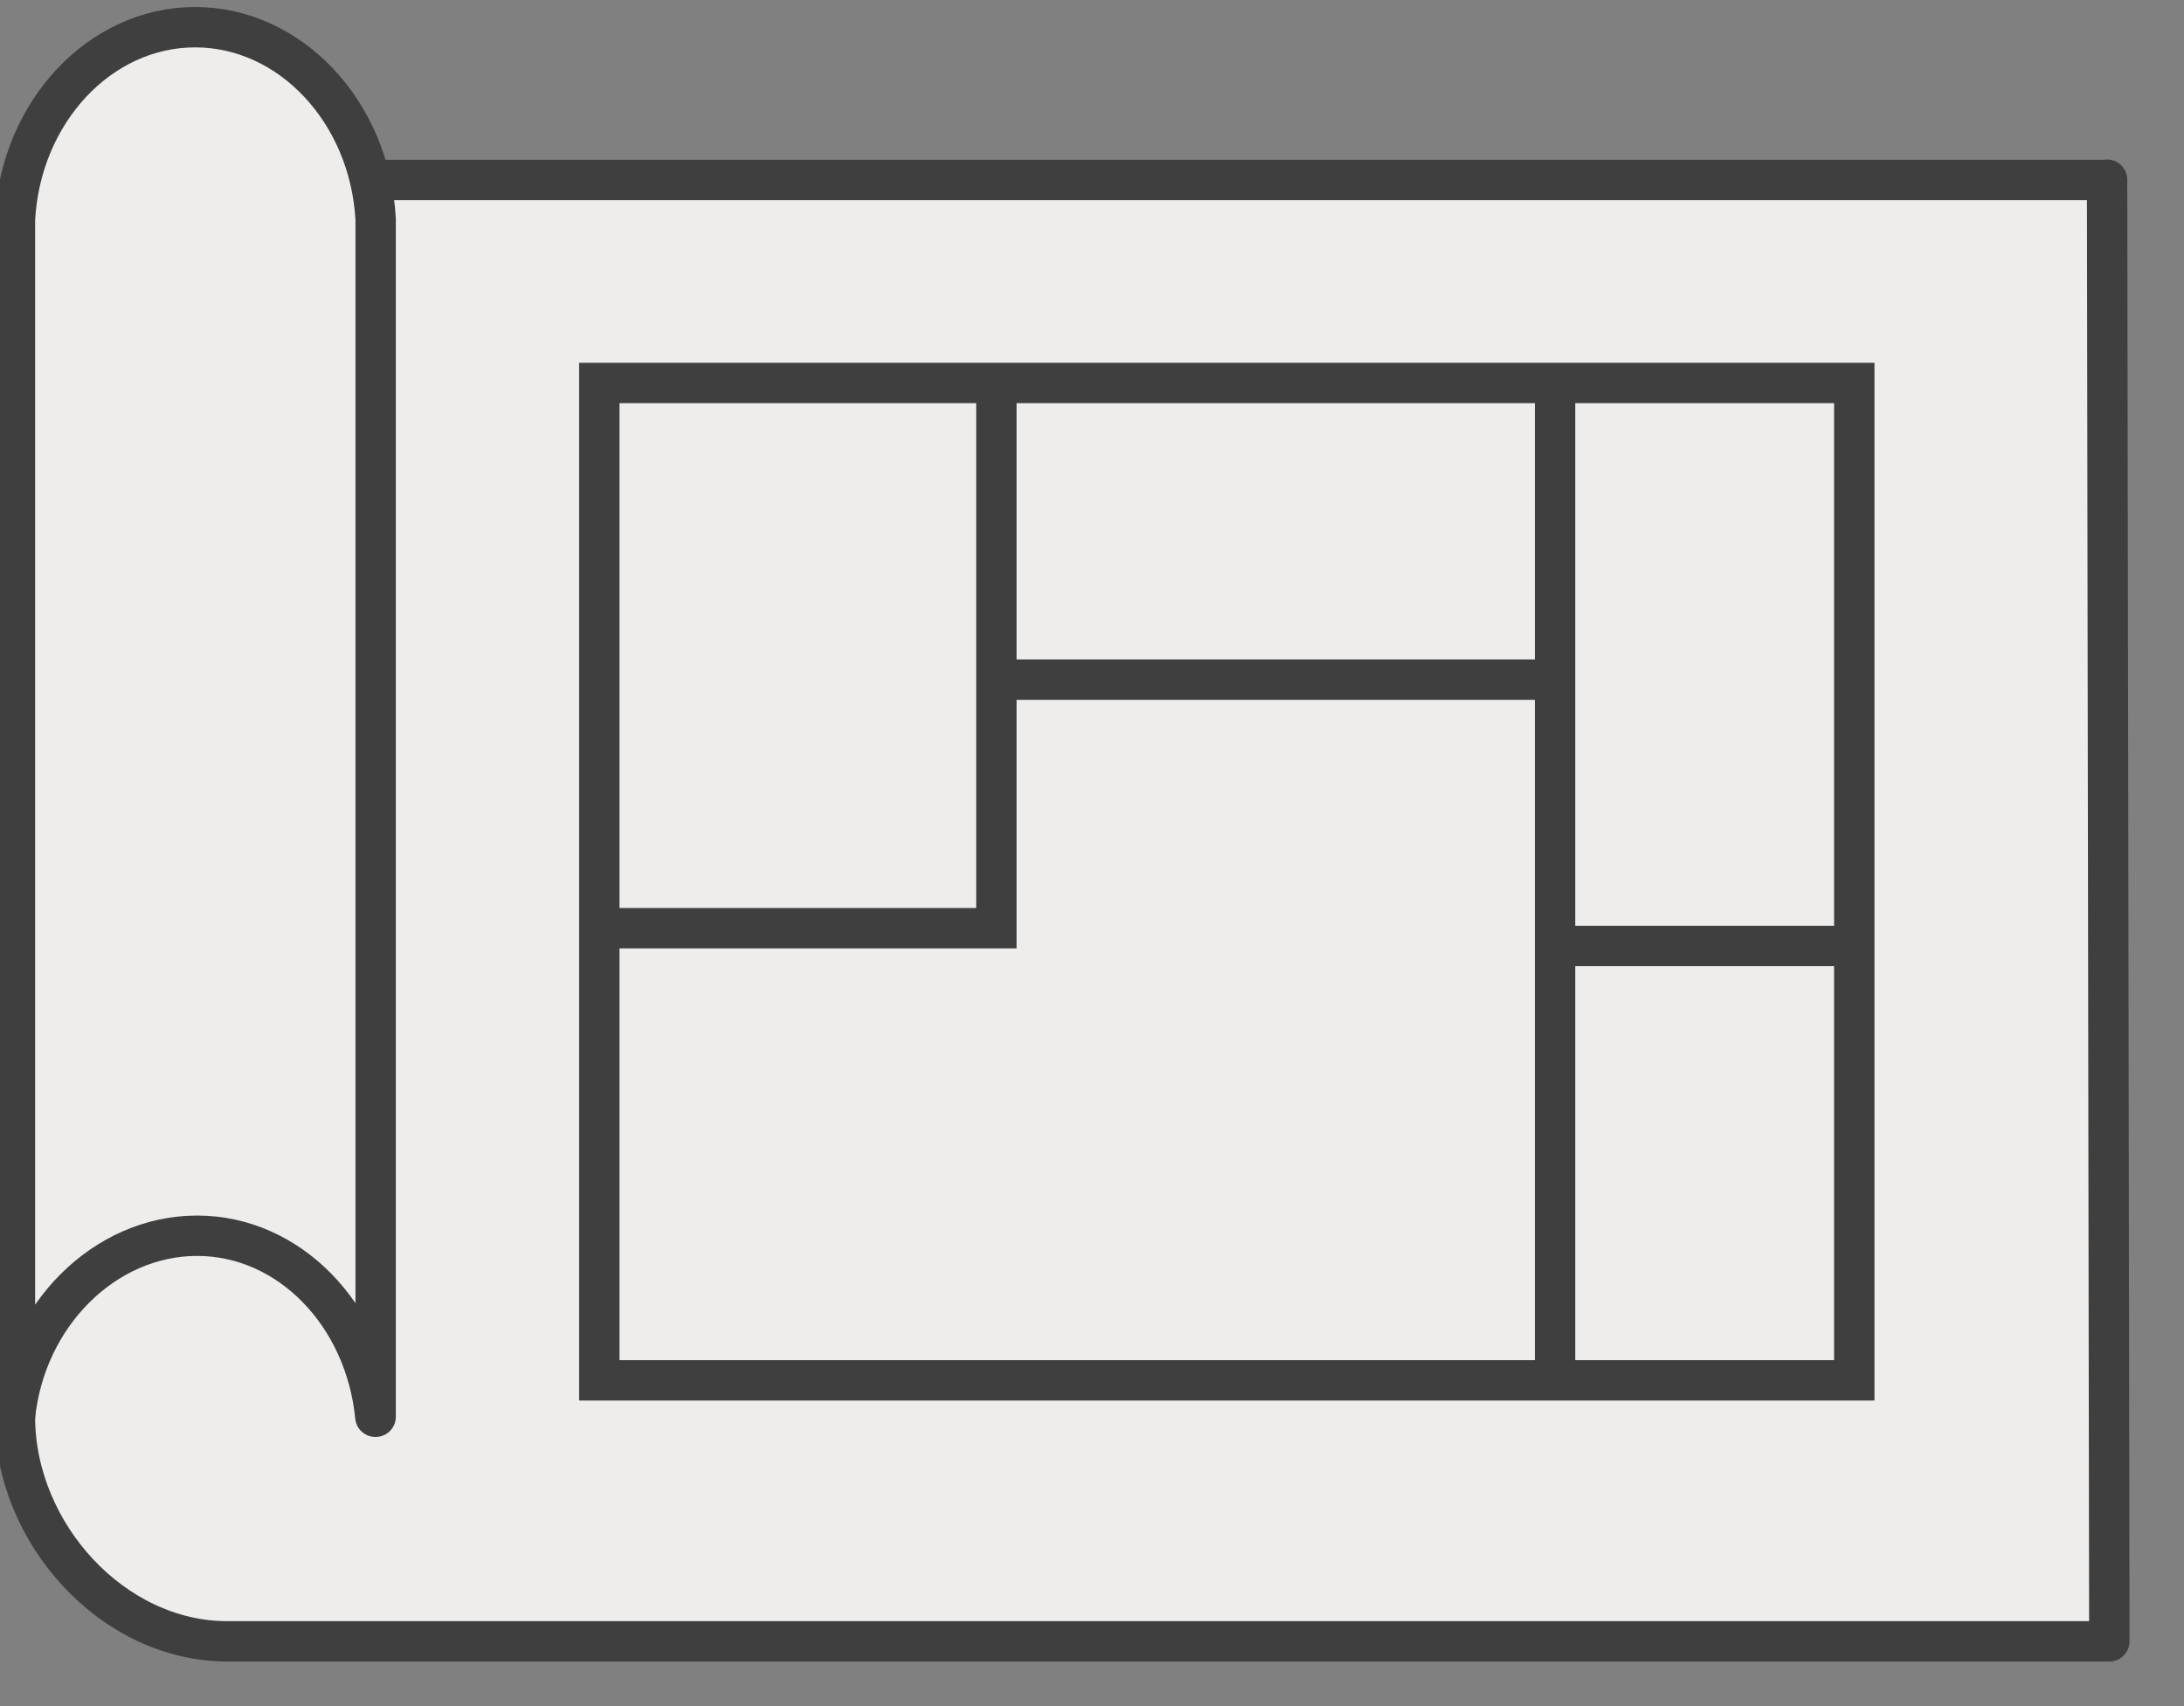 <svg width="64" height="50" viewBox="0 0 64 50" fill="none" xmlns="http://www.w3.org/2000/svg">
<rect x="0" y="0" width="64" height="50" fill="#808080" stroke="none"/>
<g clip-path="url(#clip0_5357_45217)">
<path d="M61.746 5.275H7.664V35.889H7.626C7.315 35.841 6.993 35.803 6.663 35.803C3.29 35.803 0.438 38.138 0.438 41.53C0.438 44.922 3.29 48.102 6.663 48.102H61.812L61.746 5.266V5.275Z" fill="#EEEDEC" stroke="#3F3F3F" stroke-width="1.183" stroke-linecap="round" stroke-linejoin="round"/>
<path d="M5.775 36.215C8.477 36.215 10.706 38.531 10.999 41.52H11.008V6.428C10.838 3.286 8.514 0.797 5.718 0.797C2.922 0.797 0.608 3.286 0.438 6.428V41.52C0.74 38.531 3.073 36.215 5.775 36.215Z" fill="#EEEDEC" stroke="#3F3F3F" stroke-width="1.183" stroke-linejoin="round"/>
<path d="M54.338 11.223H17.562V40.453H54.338V11.223Z" stroke="#3F3F3F" stroke-width="1.183" stroke-miterlimit="10"/>
<path d="M29.198 11.078V27.202H17.438" stroke="#3F3F3F" stroke-width="1.183" stroke-miterlimit="10"/>
<path d="M29.195 19.918H45.566" stroke="#3F3F3F" stroke-width="1.183" stroke-miterlimit="10"/>
<path d="M45.57 11.078V40.414" stroke="#3F3F3F" stroke-width="1.183" stroke-miterlimit="10"/>
<path d="M45.461 27.723H54.36" stroke="#3F3F3F" stroke-width="1.183" stroke-miterlimit="10"/>
</g>
<defs>
<clipPath id="clip0_5357_45217">
<rect width="63.636" height="50" fill="white"/>
</clipPath>
</defs>
</svg>
